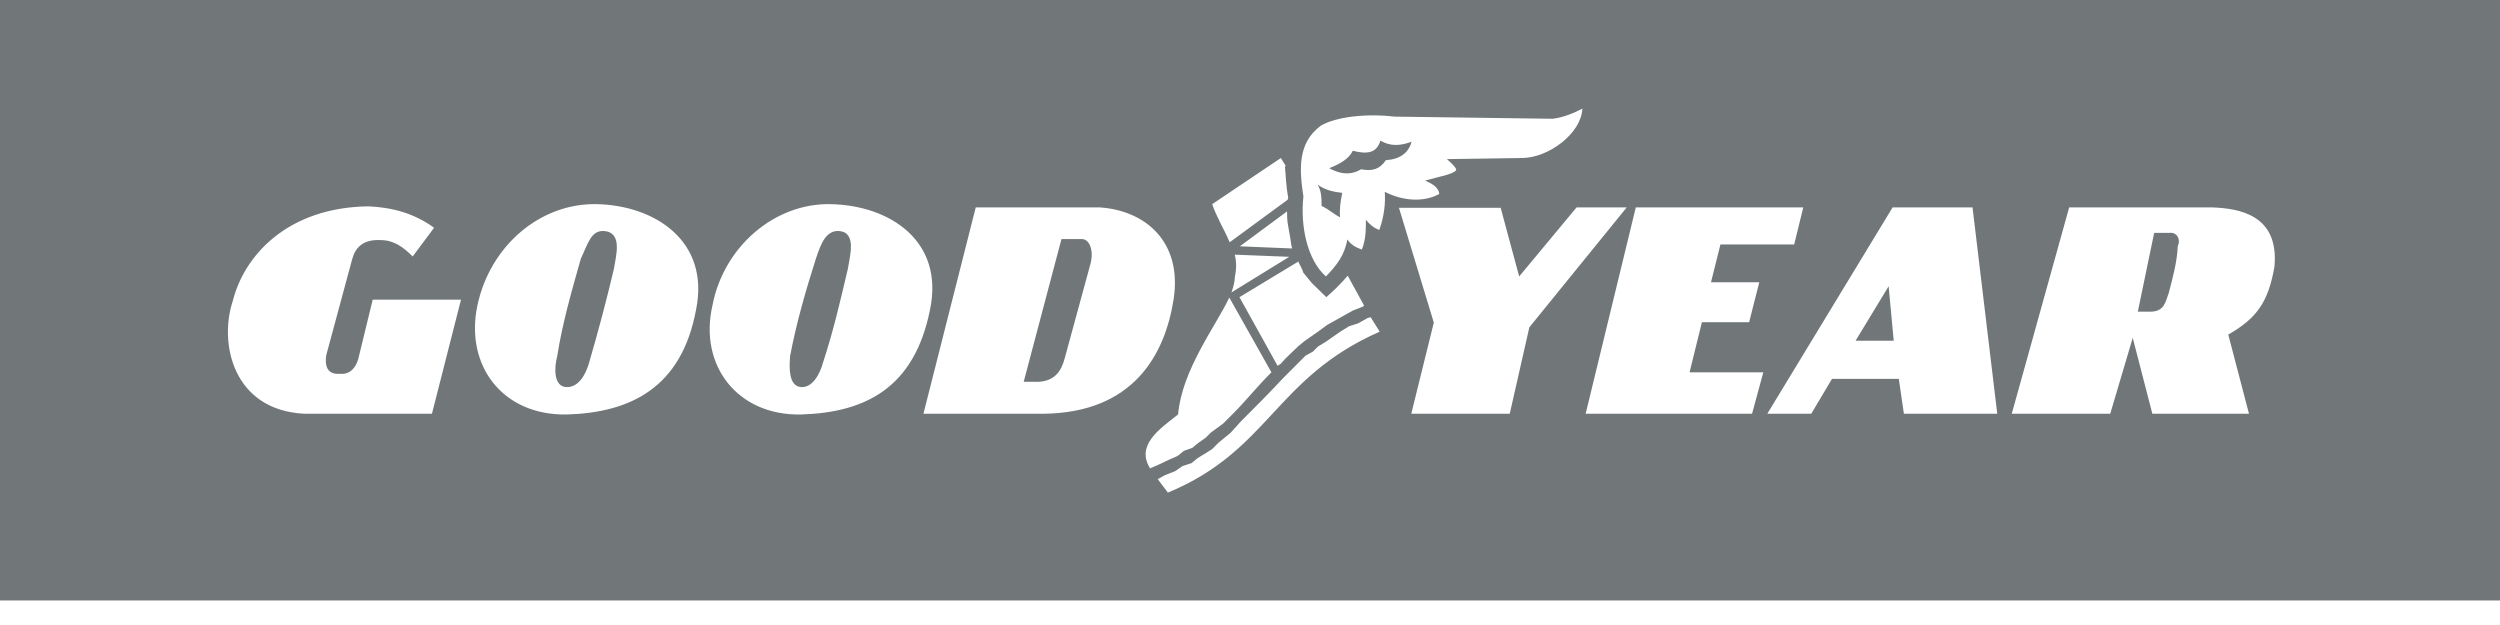 <svg width="88" height="22" viewBox="0 0 88 22" fill="none" xmlns="http://www.w3.org/2000/svg">
<path fill-rule="evenodd" clip-rule="evenodd" d="M21.277 8.133C20.804 8.094 20.702 8.567 20.446 9.104C20.127 10.23 19.794 11.38 19.615 12.531C19.5 12.966 19.5 13.541 19.871 13.618C20.344 13.695 20.625 13.183 20.741 12.749C21.06 11.662 21.354 10.549 21.61 9.462C21.674 9.028 21.93 8.196 21.277 8.133ZM29.551 8.133C29.078 8.094 28.899 8.567 28.72 9.104C28.361 10.23 28.029 11.38 27.812 12.531C27.773 12.966 27.773 13.541 28.144 13.618C28.579 13.695 28.86 13.183 28.975 12.749C29.333 11.662 29.589 10.549 29.845 9.462C29.909 9.028 30.165 8.196 29.551 8.133ZM29.551 8.133C29.078 8.094 28.899 8.567 28.72 9.104C28.361 10.23 28.029 11.38 27.812 12.531C27.773 12.966 27.773 13.541 28.144 13.618C28.579 13.695 28.86 13.183 28.975 12.749C29.333 11.662 29.589 10.549 29.845 9.462C29.909 9.028 30.165 8.196 29.551 8.133ZM21.277 8.133C20.804 8.094 20.702 8.567 20.446 9.104C20.127 10.23 19.794 11.38 19.615 12.531C19.5 12.966 19.5 13.541 19.871 13.618C20.344 13.695 20.625 13.183 20.741 12.749C21.06 11.662 21.354 10.549 21.61 9.462C21.674 9.028 21.93 8.196 21.277 8.133ZM21.277 8.133C20.804 8.094 20.702 8.567 20.446 9.104C20.127 10.23 19.794 11.38 19.615 12.531C19.5 12.966 19.5 13.541 19.871 13.618C20.344 13.695 20.625 13.183 20.741 12.749C21.06 11.662 21.354 10.549 21.61 9.462C21.674 9.028 21.93 8.196 21.277 8.133ZM29.551 8.133C29.078 8.094 28.899 8.567 28.72 9.104C28.361 10.23 28.029 11.38 27.812 12.531C27.773 12.966 27.773 13.541 28.144 13.618C28.579 13.695 28.86 13.183 28.975 12.749C29.333 11.662 29.589 10.549 29.845 9.462C29.909 9.028 30.165 8.196 29.551 8.133ZM38.08 8.414H37.364L36.034 13.439H36.571C37.146 13.401 37.364 13.043 37.479 12.608L38.386 9.283C38.514 8.785 38.335 8.414 38.08 8.414ZM38.08 8.414H37.364L36.034 13.439H36.571C37.146 13.401 37.364 13.043 37.479 12.608L38.386 9.283C38.514 8.785 38.335 8.414 38.08 8.414ZM29.551 8.133C29.078 8.094 28.899 8.567 28.72 9.104C28.361 10.23 28.029 11.38 27.812 12.531C27.773 12.966 27.773 13.541 28.144 13.618C28.579 13.695 28.86 13.183 28.975 12.749C29.333 11.662 29.589 10.549 29.845 9.462C29.909 9.028 30.165 8.196 29.551 8.133ZM21.277 8.133C20.804 8.094 20.702 8.567 20.446 9.104C20.127 10.23 19.794 11.38 19.615 12.531C19.5 12.966 19.5 13.541 19.871 13.618C20.344 13.695 20.625 13.183 20.741 12.749C21.06 11.662 21.354 10.549 21.61 9.462C21.674 9.028 21.93 8.196 21.277 8.133ZM21.277 8.133C20.804 8.094 20.702 8.567 20.446 9.104C20.127 10.23 19.794 11.38 19.615 12.531C19.5 12.966 19.5 13.541 19.871 13.618C20.344 13.695 20.625 13.183 20.741 12.749C21.06 11.662 21.354 10.549 21.61 9.462C21.674 9.028 21.93 8.196 21.277 8.133ZM29.551 8.133C29.078 8.094 28.899 8.567 28.72 9.104C28.361 10.23 28.029 11.38 27.812 12.531C27.773 12.966 27.773 13.541 28.144 13.618C28.579 13.695 28.86 13.183 28.975 12.749C29.333 11.662 29.589 10.549 29.845 9.462C29.909 9.028 30.165 8.196 29.551 8.133ZM38.08 8.414H37.364L36.034 13.439H36.571C37.146 13.401 37.364 13.043 37.479 12.608L38.386 9.283C38.514 8.785 38.335 8.414 38.08 8.414ZM38.08 8.414H37.364L36.034 13.439H36.571C37.146 13.401 37.364 13.043 37.479 12.608L38.386 9.283C38.514 8.785 38.335 8.414 38.08 8.414ZM29.551 8.133C29.078 8.094 28.899 8.567 28.72 9.104C28.361 10.23 28.029 11.38 27.812 12.531C27.773 12.966 27.773 13.541 28.144 13.618C28.579 13.695 28.86 13.183 28.975 12.749C29.333 11.662 29.589 10.549 29.845 9.462C29.909 9.028 30.165 8.196 29.551 8.133ZM21.277 8.133C20.804 8.094 20.702 8.567 20.446 9.104C20.127 10.23 19.794 11.38 19.615 12.531C19.5 12.966 19.5 13.541 19.871 13.618C20.344 13.695 20.625 13.183 20.741 12.749C21.06 11.662 21.354 10.549 21.61 9.462C21.674 9.028 21.93 8.196 21.277 8.133ZM21.277 8.133C20.804 8.094 20.702 8.567 20.446 9.104C20.127 10.23 19.794 11.38 19.615 12.531C19.5 12.966 19.5 13.541 19.871 13.618C20.344 13.695 20.625 13.183 20.741 12.749C21.06 11.662 21.354 10.549 21.61 9.462C21.674 9.028 21.93 8.196 21.277 8.133ZM29.551 8.133C29.078 8.094 28.899 8.567 28.72 9.104C28.361 10.23 28.029 11.38 27.812 12.531C27.773 12.966 27.773 13.541 28.144 13.618C28.579 13.695 28.86 13.183 28.975 12.749C29.333 11.662 29.589 10.549 29.845 9.462C29.909 9.028 30.165 8.196 29.551 8.133ZM38.08 8.414H37.364L36.034 13.439H36.571C37.146 13.401 37.364 13.043 37.479 12.608L38.386 9.283C38.514 8.785 38.335 8.414 38.08 8.414ZM38.08 8.414H37.364L36.034 13.439H36.571C37.146 13.401 37.364 13.043 37.479 12.608L38.386 9.283C38.514 8.785 38.335 8.414 38.08 8.414ZM29.551 8.133C29.078 8.094 28.899 8.567 28.72 9.104C28.361 10.23 28.029 11.38 27.812 12.531C27.773 12.966 27.773 13.541 28.144 13.618C28.579 13.695 28.86 13.183 28.975 12.749C29.333 11.662 29.589 10.549 29.845 9.462C29.909 9.028 30.165 8.196 29.551 8.133ZM21.277 8.133C20.804 8.094 20.702 8.567 20.446 9.104C20.127 10.23 19.794 11.38 19.615 12.531C19.5 12.966 19.5 13.541 19.871 13.618C20.344 13.695 20.625 13.183 20.741 12.749C21.06 11.662 21.354 10.549 21.61 9.462C21.674 9.028 21.93 8.196 21.277 8.133ZM21.277 8.133C20.804 8.094 20.702 8.567 20.446 9.104C20.127 10.23 19.794 11.38 19.615 12.531C19.5 12.966 19.5 13.541 19.871 13.618C20.344 13.695 20.625 13.183 20.741 12.749C21.06 11.662 21.354 10.549 21.61 9.462C21.674 9.028 21.93 8.196 21.277 8.133ZM29.551 8.133C29.078 8.094 28.899 8.567 28.72 9.104C28.361 10.23 28.029 11.38 27.812 12.531C27.773 12.966 27.773 13.541 28.144 13.618C28.579 13.695 28.86 13.183 28.975 12.749C29.333 11.662 29.589 10.549 29.845 9.462C29.909 9.028 30.165 8.196 29.551 8.133ZM38.08 8.414H37.364L36.034 13.439H36.571C37.146 13.401 37.364 13.043 37.479 12.608L38.386 9.283C38.514 8.785 38.335 8.414 38.08 8.414ZM47.248 6.79C46.928 6.752 46.634 6.688 46.378 6.496C46.519 6.713 46.519 7.007 46.519 7.25C46.775 7.365 46.954 7.544 47.171 7.647C47.146 7.365 47.184 7.084 47.248 6.79ZM48.59 4.949C48.45 5.422 48.079 5.422 47.619 5.307C47.478 5.601 47.146 5.78 46.788 5.92C47.184 6.138 47.542 6.176 47.913 5.959C48.309 6.035 48.565 5.959 48.782 5.639C49.294 5.601 49.575 5.383 49.69 4.987C49.319 5.128 48.949 5.166 48.59 4.949ZM48.59 4.949C48.45 5.422 48.079 5.422 47.619 5.307C47.478 5.601 47.146 5.78 46.788 5.92C47.184 6.138 47.542 6.176 47.913 5.959C48.309 6.035 48.565 5.959 48.782 5.639C49.294 5.601 49.575 5.383 49.69 4.987C49.319 5.128 48.949 5.166 48.59 4.949ZM47.248 6.79C46.928 6.752 46.634 6.688 46.378 6.496C46.519 6.713 46.519 7.007 46.519 7.25C46.775 7.365 46.954 7.544 47.171 7.647C47.146 7.365 47.184 7.084 47.248 6.79ZM38.08 8.414H37.364L36.034 13.439H36.571C37.146 13.401 37.364 13.043 37.479 12.608L38.386 9.283C38.514 8.785 38.335 8.414 38.08 8.414ZM29.551 8.133C29.078 8.094 28.899 8.567 28.72 9.104C28.361 10.23 28.029 11.38 27.812 12.531C27.773 12.966 27.773 13.541 28.144 13.618C28.579 13.695 28.86 13.183 28.975 12.749C29.333 11.662 29.589 10.549 29.845 9.462C29.909 9.028 30.165 8.196 29.551 8.133ZM21.277 8.133C20.804 8.094 20.702 8.567 20.446 9.104C20.127 10.23 19.794 11.38 19.615 12.531C19.5 12.966 19.5 13.541 19.871 13.618C20.344 13.695 20.625 13.183 20.741 12.749C21.06 11.662 21.354 10.549 21.61 9.462C21.674 9.028 21.93 8.196 21.277 8.133ZM21.277 8.133C20.804 8.094 20.702 8.567 20.446 9.104C20.127 10.23 19.794 11.38 19.615 12.531C19.5 12.966 19.5 13.541 19.871 13.618C20.344 13.695 20.625 13.183 20.741 12.749C21.06 11.662 21.354 10.549 21.61 9.462C21.674 9.028 21.93 8.196 21.277 8.133ZM29.551 8.133C29.078 8.094 28.899 8.567 28.72 9.104C28.361 10.23 28.029 11.38 27.812 12.531C27.773 12.966 27.773 13.541 28.144 13.618C28.579 13.695 28.86 13.183 28.975 12.749C29.333 11.662 29.589 10.549 29.845 9.462C29.909 9.028 30.165 8.196 29.551 8.133ZM38.08 8.414H37.364L36.034 13.439H36.571C37.146 13.401 37.364 13.043 37.479 12.608L38.386 9.283C38.514 8.785 38.335 8.414 38.08 8.414ZM47.248 6.79C46.928 6.752 46.634 6.688 46.378 6.496C46.519 6.713 46.519 7.007 46.519 7.25C46.775 7.365 46.954 7.544 47.171 7.647C47.146 7.365 47.184 7.084 47.248 6.79ZM48.59 4.949C48.45 5.422 48.079 5.422 47.619 5.307C47.478 5.601 47.146 5.78 46.788 5.92C47.184 6.138 47.542 6.176 47.913 5.959C48.309 6.035 48.565 5.959 48.782 5.639C49.294 5.601 49.575 5.383 49.69 4.987C49.319 5.128 48.949 5.166 48.59 4.949ZM48.59 4.949C48.45 5.422 48.079 5.422 47.619 5.307C47.478 5.601 47.146 5.78 46.788 5.92C47.184 6.138 47.542 6.176 47.913 5.959C48.309 6.035 48.565 5.959 48.782 5.639C49.294 5.601 49.575 5.383 49.69 4.987C49.319 5.128 48.949 5.166 48.59 4.949ZM47.248 6.79C46.928 6.752 46.634 6.688 46.378 6.496C46.519 6.713 46.519 7.007 46.519 7.25C46.775 7.365 46.954 7.544 47.171 7.647C47.146 7.365 47.184 7.084 47.248 6.79ZM38.08 8.414H37.364L36.034 13.439H36.571C37.146 13.401 37.364 13.043 37.479 12.608L38.386 9.283C38.514 8.785 38.335 8.414 38.08 8.414ZM29.551 8.133C29.078 8.094 28.899 8.567 28.72 9.104C28.361 10.23 28.029 11.38 27.812 12.531C27.773 12.966 27.773 13.541 28.144 13.618C28.579 13.695 28.86 13.183 28.975 12.749C29.333 11.662 29.589 10.549 29.845 9.462C29.909 9.028 30.165 8.196 29.551 8.133ZM21.277 8.133C20.804 8.094 20.702 8.567 20.446 9.104C20.127 10.23 19.794 11.38 19.615 12.531C19.5 12.966 19.5 13.541 19.871 13.618C20.344 13.695 20.625 13.183 20.741 12.749C21.06 11.662 21.354 10.549 21.61 9.462C21.674 9.028 21.93 8.196 21.277 8.133ZM21.277 8.133C20.804 8.094 20.702 8.567 20.446 9.104C20.127 10.23 19.794 11.38 19.615 12.531C19.5 12.966 19.5 13.541 19.871 13.618C20.344 13.695 20.625 13.183 20.741 12.749C21.06 11.662 21.354 10.549 21.61 9.462C21.674 9.028 21.93 8.196 21.277 8.133ZM29.551 8.133C29.078 8.094 28.899 8.567 28.72 9.104C28.361 10.23 28.029 11.38 27.812 12.531C27.773 12.966 27.773 13.541 28.144 13.618C28.579 13.695 28.86 13.183 28.975 12.749C29.333 11.662 29.589 10.549 29.845 9.462C29.909 9.028 30.165 8.196 29.551 8.133ZM38.08 8.414H37.364L36.034 13.439H36.571C37.146 13.401 37.364 13.043 37.479 12.608L38.386 9.283C38.514 8.785 38.335 8.414 38.08 8.414ZM47.248 6.79C46.928 6.752 46.634 6.688 46.378 6.496C46.519 6.713 46.519 7.007 46.519 7.25C46.775 7.365 46.954 7.544 47.171 7.647C47.146 7.365 47.184 7.084 47.248 6.79ZM48.59 4.949C48.45 5.422 48.079 5.422 47.619 5.307C47.478 5.601 47.146 5.78 46.788 5.92C47.184 6.138 47.542 6.176 47.913 5.959C48.309 6.035 48.565 5.959 48.782 5.639C49.294 5.601 49.575 5.383 49.69 4.987C49.319 5.128 48.949 5.166 48.59 4.949ZM66.467 10.076L65.316 11.994H66.659L66.467 10.076ZM76.377 8.196H75.827L75.251 10.971H75.686C76.198 10.971 76.223 10.613 76.338 10.319C76.479 9.782 76.632 9.232 76.658 8.657C76.773 8.414 76.62 8.171 76.377 8.196ZM76.377 8.196H75.827L75.251 10.971H75.686C76.198 10.971 76.223 10.613 76.338 10.319C76.479 9.782 76.632 9.232 76.658 8.657C76.773 8.414 76.62 8.171 76.377 8.196ZM66.467 10.076L65.316 11.994H66.659L66.467 10.076ZM48.59 4.949C48.45 5.422 48.079 5.422 47.619 5.307C47.478 5.601 47.146 5.78 46.788 5.92C47.184 6.138 47.542 6.176 47.913 5.959C48.309 6.035 48.565 5.959 48.782 5.639C49.294 5.601 49.575 5.383 49.69 4.987C49.319 5.128 48.949 5.166 48.59 4.949ZM47.248 6.79C46.928 6.752 46.634 6.688 46.378 6.496C46.519 6.713 46.519 7.007 46.519 7.25C46.775 7.365 46.954 7.544 47.171 7.647C47.146 7.365 47.184 7.084 47.248 6.79ZM38.08 8.414H37.364L36.034 13.439H36.571C37.146 13.401 37.364 13.043 37.479 12.608L38.386 9.283C38.514 8.785 38.335 8.414 38.08 8.414ZM29.551 8.133C29.078 8.094 28.899 8.567 28.72 9.104C28.361 10.23 28.029 11.38 27.812 12.531C27.773 12.966 27.773 13.541 28.144 13.618C28.579 13.695 28.86 13.183 28.975 12.749C29.333 11.662 29.589 10.549 29.845 9.462C29.909 9.028 30.165 8.196 29.551 8.133ZM21.277 8.133C20.804 8.094 20.702 8.567 20.446 9.104C20.127 10.23 19.794 11.38 19.615 12.531C19.5 12.966 19.5 13.541 19.871 13.618C20.344 13.695 20.625 13.183 20.741 12.749C21.06 11.662 21.354 10.549 21.61 9.462C21.674 9.028 21.93 8.196 21.277 8.133ZM21.277 8.133C20.804 8.094 20.702 8.567 20.446 9.104C20.127 10.23 19.794 11.38 19.615 12.531C19.5 12.966 19.5 13.541 19.871 13.618C20.344 13.695 20.625 13.183 20.741 12.749C21.06 11.662 21.354 10.549 21.61 9.462C21.674 9.028 21.93 8.196 21.277 8.133ZM29.551 8.133C29.078 8.094 28.899 8.567 28.72 9.104C28.361 10.23 28.029 11.38 27.812 12.531C27.773 12.966 27.773 13.541 28.144 13.618C28.579 13.695 28.86 13.183 28.975 12.749C29.333 11.662 29.589 10.549 29.845 9.462C29.909 9.028 30.165 8.196 29.551 8.133ZM38.08 8.414H37.364L36.034 13.439H36.571C37.146 13.401 37.364 13.043 37.479 12.608L38.386 9.283C38.514 8.785 38.335 8.414 38.08 8.414ZM47.248 6.79C46.928 6.752 46.634 6.688 46.378 6.496C46.519 6.713 46.519 7.007 46.519 7.25C46.775 7.365 46.954 7.544 47.171 7.647C47.146 7.365 47.184 7.084 47.248 6.79ZM48.59 4.949C48.45 5.422 48.079 5.422 47.619 5.307C47.478 5.601 47.146 5.78 46.788 5.92C47.184 6.138 47.542 6.176 47.913 5.959C48.309 6.035 48.565 5.959 48.782 5.639C49.294 5.601 49.575 5.383 49.69 4.987C49.319 5.128 48.949 5.166 48.59 4.949ZM66.467 10.076L65.316 11.994H66.659L66.467 10.076ZM76.377 8.196H75.827L75.251 10.971H75.686C76.198 10.971 76.223 10.613 76.338 10.319C76.479 9.782 76.632 9.232 76.658 8.657C76.773 8.414 76.62 8.171 76.377 8.196ZM76.377 8.196H75.827L75.251 10.971H75.686C76.198 10.971 76.223 10.613 76.338 10.319C76.479 9.782 76.632 9.232 76.658 8.657C76.773 8.414 76.62 8.171 76.377 8.196ZM66.467 10.076L65.316 11.994H66.659L66.467 10.076ZM48.59 4.949C48.45 5.422 48.079 5.422 47.619 5.307C47.478 5.601 47.146 5.78 46.788 5.92C47.184 6.138 47.542 6.176 47.913 5.959C48.309 6.035 48.565 5.959 48.782 5.639C49.294 5.601 49.575 5.383 49.69 4.987C49.319 5.128 48.949 5.166 48.59 4.949ZM47.248 6.79C46.928 6.752 46.634 6.688 46.378 6.496C46.519 6.713 46.519 7.007 46.519 7.25C46.775 7.365 46.954 7.544 47.171 7.647C47.146 7.365 47.184 7.084 47.248 6.79ZM38.08 8.414H37.364L36.034 13.439H36.571C37.146 13.401 37.364 13.043 37.479 12.608L38.386 9.283C38.514 8.785 38.335 8.414 38.08 8.414ZM29.551 8.133C29.078 8.094 28.899 8.567 28.72 9.104C28.361 10.23 28.029 11.38 27.812 12.531C27.773 12.966 27.773 13.541 28.144 13.618C28.579 13.695 28.86 13.183 28.975 12.749C29.333 11.662 29.589 10.549 29.845 9.462C29.909 9.028 30.165 8.196 29.551 8.133ZM21.277 8.133C20.804 8.094 20.702 8.567 20.446 9.104C20.127 10.23 19.794 11.38 19.615 12.531C19.5 12.966 19.5 13.541 19.871 13.618C20.344 13.695 20.625 13.183 20.741 12.749C21.06 11.662 21.354 10.549 21.61 9.462C21.674 9.028 21.93 8.196 21.277 8.133ZM21.277 8.133C20.804 8.094 20.702 8.567 20.446 9.104C20.127 10.23 19.794 11.38 19.615 12.531C19.5 12.966 19.5 13.541 19.871 13.618C20.344 13.695 20.625 13.183 20.741 12.749C21.06 11.662 21.354 10.549 21.61 9.462C21.674 9.028 21.93 8.196 21.277 8.133ZM29.551 8.133C29.078 8.094 28.899 8.567 28.72 9.104C28.361 10.23 28.029 11.38 27.812 12.531C27.773 12.966 27.773 13.541 28.144 13.618C28.579 13.695 28.86 13.183 28.975 12.749C29.333 11.662 29.589 10.549 29.845 9.462C29.909 9.028 30.165 8.196 29.551 8.133ZM38.08 8.414H37.364L36.034 13.439H36.571C37.146 13.401 37.364 13.043 37.479 12.608L38.386 9.283C38.514 8.785 38.335 8.414 38.08 8.414ZM47.248 6.79C46.928 6.752 46.634 6.688 46.378 6.496C46.519 6.713 46.519 7.007 46.519 7.25C46.775 7.365 46.954 7.544 47.171 7.647C47.146 7.365 47.184 7.084 47.248 6.79ZM48.59 4.949C48.45 5.422 48.079 5.422 47.619 5.307C47.478 5.601 47.146 5.78 46.788 5.92C47.184 6.138 47.542 6.176 47.913 5.959C48.309 6.035 48.565 5.959 48.782 5.639C49.294 5.601 49.575 5.383 49.69 4.987C49.319 5.128 48.949 5.166 48.59 4.949ZM66.467 10.076L65.316 11.994H66.659L66.467 10.076ZM76.377 8.196H75.827L75.251 10.971H75.686C76.198 10.971 76.223 10.613 76.338 10.319C76.479 9.782 76.632 9.232 76.658 8.657C76.773 8.414 76.62 8.171 76.377 8.196ZM76.377 8.196H75.827L75.251 10.971H75.686C76.198 10.971 76.223 10.613 76.338 10.319C76.479 9.782 76.632 9.232 76.658 8.657C76.773 8.414 76.62 8.171 76.377 8.196ZM66.467 10.076L65.316 11.994H66.659L66.467 10.076ZM48.59 4.949C48.45 5.422 48.079 5.422 47.619 5.307C47.478 5.601 47.146 5.78 46.788 5.92C47.184 6.138 47.542 6.176 47.913 5.959C48.309 6.035 48.565 5.959 48.782 5.639C49.294 5.601 49.575 5.383 49.69 4.987C49.319 5.128 48.949 5.166 48.59 4.949ZM47.248 6.79C46.928 6.752 46.634 6.688 46.378 6.496C46.519 6.713 46.519 7.007 46.519 7.25C46.775 7.365 46.954 7.544 47.171 7.647C47.146 7.365 47.184 7.084 47.248 6.79ZM38.08 8.414H37.364L36.034 13.439H36.571C37.146 13.401 37.364 13.043 37.479 12.608L38.386 9.283C38.514 8.785 38.335 8.414 38.08 8.414ZM29.551 8.133C29.078 8.094 28.899 8.567 28.72 9.104C28.361 10.23 28.029 11.38 27.812 12.531C27.773 12.966 27.773 13.541 28.144 13.618C28.579 13.695 28.86 13.183 28.975 12.749C29.333 11.662 29.589 10.549 29.845 9.462C29.909 9.028 30.165 8.196 29.551 8.133ZM21.277 8.133C20.804 8.094 20.702 8.567 20.446 9.104C20.127 10.23 19.794 11.38 19.615 12.531C19.5 12.966 19.5 13.541 19.871 13.618C20.344 13.695 20.625 13.183 20.741 12.749C21.06 11.662 21.354 10.549 21.61 9.462C21.674 9.028 21.93 8.196 21.277 8.133ZM21.277 8.133C20.804 8.094 20.702 8.567 20.446 9.104C20.127 10.23 19.794 11.38 19.615 12.531C19.5 12.966 19.5 13.541 19.871 13.618C20.344 13.695 20.625 13.183 20.741 12.749C21.06 11.662 21.354 10.549 21.61 9.462C21.674 9.028 21.93 8.196 21.277 8.133ZM29.551 8.133C29.078 8.094 28.899 8.567 28.72 9.104C28.361 10.23 28.029 11.38 27.812 12.531C27.773 12.966 27.773 13.541 28.144 13.618C28.579 13.695 28.86 13.183 28.975 12.749C29.333 11.662 29.589 10.549 29.845 9.462C29.909 9.028 30.165 8.196 29.551 8.133ZM38.08 8.414H37.364L36.034 13.439H36.571C37.146 13.401 37.364 13.043 37.479 12.608L38.386 9.283C38.514 8.785 38.335 8.414 38.08 8.414ZM47.248 6.79C46.928 6.752 46.634 6.688 46.378 6.496C46.519 6.713 46.519 7.007 46.519 7.25C46.775 7.365 46.954 7.544 47.171 7.647C47.146 7.365 47.184 7.084 47.248 6.79ZM48.59 4.949C48.45 5.422 48.079 5.422 47.619 5.307C47.478 5.601 47.146 5.78 46.788 5.92C47.184 6.138 47.542 6.176 47.913 5.959C48.309 6.035 48.565 5.959 48.782 5.639C49.294 5.601 49.575 5.383 49.69 4.987C49.319 5.128 48.949 5.166 48.59 4.949ZM66.467 10.076L65.316 11.994H66.659L66.467 10.076ZM76.377 8.196H75.827L75.251 10.971H75.686C76.198 10.971 76.223 10.613 76.338 10.319C76.479 9.782 76.632 9.232 76.658 8.657C76.773 8.414 76.62 8.171 76.377 8.196ZM76.377 8.196H75.827L75.251 10.971H75.686C76.198 10.971 76.223 10.613 76.338 10.319C76.479 9.782 76.632 9.232 76.658 8.657C76.773 8.414 76.62 8.171 76.377 8.196ZM66.467 10.076L65.316 11.994H66.659L66.467 10.076ZM48.59 4.949C48.45 5.422 48.079 5.422 47.619 5.307C47.478 5.601 47.146 5.78 46.788 5.92C47.184 6.138 47.542 6.176 47.913 5.959C48.309 6.035 48.565 5.959 48.782 5.639C49.294 5.601 49.575 5.383 49.69 4.987C49.319 5.128 48.949 5.166 48.59 4.949ZM47.248 6.79C46.928 6.752 46.634 6.688 46.378 6.496C46.519 6.713 46.519 7.007 46.519 7.25C46.775 7.365 46.954 7.544 47.171 7.647C47.146 7.365 47.184 7.084 47.248 6.79ZM38.08 8.414H37.364L36.034 13.439H36.571C37.146 13.401 37.364 13.043 37.479 12.608L38.386 9.283C38.514 8.785 38.335 8.414 38.08 8.414ZM29.551 8.133C29.078 8.094 28.899 8.567 28.72 9.104C28.361 10.23 28.029 11.38 27.812 12.531C27.773 12.966 27.773 13.541 28.144 13.618C28.579 13.695 28.86 13.183 28.975 12.749C29.333 11.662 29.589 10.549 29.845 9.462C29.909 9.028 30.165 8.196 29.551 8.133ZM21.277 8.133C20.804 8.094 20.702 8.567 20.446 9.104C20.127 10.23 19.794 11.38 19.615 12.531C19.5 12.966 19.5 13.541 19.871 13.618C20.344 13.695 20.625 13.183 20.741 12.749C21.06 11.662 21.354 10.549 21.61 9.462C21.674 9.028 21.93 8.196 21.277 8.133ZM21.277 8.133C20.804 8.094 20.702 8.567 20.446 9.104C20.127 10.23 19.794 11.38 19.615 12.531C19.5 12.966 19.5 13.541 19.871 13.618C20.344 13.695 20.625 13.183 20.741 12.749C21.06 11.662 21.354 10.549 21.61 9.462C21.674 9.028 21.93 8.196 21.277 8.133ZM29.551 8.133C29.078 8.094 28.899 8.567 28.72 9.104C28.361 10.23 28.029 11.38 27.812 12.531C27.773 12.966 27.773 13.541 28.144 13.618C28.579 13.695 28.86 13.183 28.975 12.749C29.333 11.662 29.589 10.549 29.845 9.462C29.909 9.028 30.165 8.196 29.551 8.133ZM38.08 8.414H37.364L36.034 13.439H36.571C37.146 13.401 37.364 13.043 37.479 12.608L38.386 9.283C38.514 8.785 38.335 8.414 38.08 8.414ZM47.248 6.79C46.928 6.752 46.634 6.688 46.378 6.496C46.519 6.713 46.519 7.007 46.519 7.25C46.775 7.365 46.954 7.544 47.171 7.647C47.146 7.365 47.184 7.084 47.248 6.79ZM48.59 4.949C48.45 5.422 48.079 5.422 47.619 5.307C47.478 5.601 47.146 5.78 46.788 5.92C47.184 6.138 47.542 6.176 47.913 5.959C48.309 6.035 48.565 5.959 48.782 5.639C49.294 5.601 49.575 5.383 49.69 4.987C49.319 5.128 48.949 5.166 48.59 4.949ZM66.467 10.076L65.316 11.994H66.659L66.467 10.076ZM76.377 8.196H75.827L75.251 10.971H75.686C76.198 10.971 76.223 10.613 76.338 10.319C76.479 9.782 76.632 9.232 76.658 8.657C76.773 8.414 76.62 8.171 76.377 8.196ZM76.377 8.196H75.827L75.251 10.971H75.686C76.198 10.971 76.223 10.613 76.338 10.319C76.479 9.782 76.632 9.232 76.658 8.657C76.773 8.414 76.62 8.171 76.377 8.196ZM66.467 10.076L65.316 11.994H66.659L66.467 10.076ZM48.59 4.949C48.45 5.422 48.079 5.422 47.619 5.307C47.478 5.601 47.146 5.78 46.788 5.92C47.184 6.138 47.542 6.176 47.913 5.959C48.309 6.035 48.565 5.959 48.782 5.639C49.294 5.601 49.575 5.383 49.69 4.987C49.319 5.128 48.949 5.166 48.59 4.949ZM47.248 6.79C46.928 6.752 46.634 6.688 46.378 6.496C46.519 6.713 46.519 7.007 46.519 7.25C46.775 7.365 46.954 7.544 47.171 7.647C47.146 7.365 47.184 7.084 47.248 6.79ZM38.08 8.414H37.364L36.034 13.439H36.571C37.146 13.401 37.364 13.043 37.479 12.608L38.386 9.283C38.514 8.785 38.335 8.414 38.08 8.414ZM29.551 8.133C29.078 8.094 28.899 8.567 28.72 9.104C28.361 10.23 28.029 11.38 27.812 12.531C27.773 12.966 27.773 13.541 28.144 13.618C28.579 13.695 28.86 13.183 28.975 12.749C29.333 11.662 29.589 10.549 29.845 9.462C29.909 9.028 30.165 8.196 29.551 8.133ZM21.277 8.133C20.804 8.094 20.702 8.567 20.446 9.104C20.127 10.23 19.794 11.38 19.615 12.531C19.5 12.966 19.5 13.541 19.871 13.618C20.344 13.695 20.625 13.183 20.741 12.749C21.06 11.662 21.354 10.549 21.61 9.462C21.674 9.028 21.93 8.196 21.277 8.133ZM21.277 8.133C20.804 8.094 20.702 8.567 20.446 9.104C20.127 10.23 19.794 11.38 19.615 12.531C19.5 12.966 19.5 13.541 19.871 13.618C20.344 13.695 20.625 13.183 20.741 12.749C21.06 11.662 21.354 10.549 21.61 9.462C21.674 9.028 21.93 8.196 21.277 8.133ZM29.551 8.133C29.078 8.094 28.899 8.567 28.72 9.104C28.361 10.23 28.029 11.38 27.812 12.531C27.773 12.966 27.773 13.541 28.144 13.618C28.579 13.695 28.86 13.183 28.975 12.749C29.333 11.662 29.589 10.549 29.845 9.462C29.909 9.028 30.165 8.196 29.551 8.133ZM38.08 8.414H37.364L36.034 13.439H36.571C37.146 13.401 37.364 13.043 37.479 12.608L38.386 9.283C38.514 8.785 38.335 8.414 38.08 8.414ZM47.248 6.79C46.928 6.752 46.634 6.688 46.378 6.496C46.519 6.713 46.519 7.007 46.519 7.25C46.775 7.365 46.954 7.544 47.171 7.647C47.146 7.365 47.184 7.084 47.248 6.79ZM48.59 4.949C48.45 5.422 48.079 5.422 47.619 5.307C47.478 5.601 47.146 5.78 46.788 5.92C47.184 6.138 47.542 6.176 47.913 5.959C48.309 6.035 48.565 5.959 48.782 5.639C49.294 5.601 49.575 5.383 49.69 4.987C49.319 5.128 48.949 5.166 48.59 4.949ZM66.467 10.076L65.316 11.994H66.659L66.467 10.076ZM76.377 8.196H75.827L75.251 10.971H75.686C76.198 10.971 76.223 10.613 76.338 10.319C76.479 9.782 76.632 9.232 76.658 8.657C76.773 8.414 76.62 8.171 76.377 8.196ZM76.377 8.196H75.827L75.251 10.971H75.686C76.198 10.971 76.223 10.613 76.338 10.319C76.479 9.782 76.632 9.232 76.658 8.657C76.773 8.414 76.62 8.171 76.377 8.196ZM66.467 10.076L65.316 11.994H66.659L66.467 10.076ZM48.59 4.949C48.45 5.422 48.079 5.422 47.619 5.307C47.478 5.601 47.146 5.78 46.788 5.92C47.184 6.138 47.542 6.176 47.913 5.959C48.309 6.035 48.565 5.959 48.782 5.639C49.294 5.601 49.575 5.383 49.69 4.987C49.319 5.128 48.949 5.166 48.59 4.949ZM47.248 6.79C46.928 6.752 46.634 6.688 46.378 6.496C46.519 6.713 46.519 7.007 46.519 7.25C46.775 7.365 46.954 7.544 47.171 7.647C47.146 7.365 47.184 7.084 47.248 6.79ZM38.08 8.414H37.364L36.034 13.439H36.571C37.146 13.401 37.364 13.043 37.479 12.608L38.386 9.283C38.514 8.785 38.335 8.414 38.08 8.414ZM29.551 8.133C29.078 8.094 28.899 8.567 28.72 9.104C28.361 10.23 28.029 11.38 27.812 12.531C27.773 12.966 27.773 13.541 28.144 13.618C28.579 13.695 28.86 13.183 28.975 12.749C29.333 11.662 29.589 10.549 29.845 9.462C29.909 9.028 30.165 8.196 29.551 8.133ZM21.277 8.133C20.804 8.094 20.702 8.567 20.446 9.104C20.127 10.23 19.794 11.38 19.615 12.531C19.5 12.966 19.5 13.541 19.871 13.618C20.344 13.695 20.625 13.183 20.741 12.749C21.06 11.662 21.354 10.549 21.61 9.462C21.674 9.028 21.93 8.196 21.277 8.133ZM21.277 8.133C20.804 8.094 20.702 8.567 20.446 9.104C20.127 10.23 19.794 11.38 19.615 12.531C19.5 12.966 19.5 13.541 19.871 13.618C20.344 13.695 20.625 13.183 20.741 12.749C21.06 11.662 21.354 10.549 21.61 9.462C21.674 9.028 21.93 8.196 21.277 8.133ZM29.551 8.133C29.078 8.094 28.899 8.567 28.72 9.104C28.361 10.23 28.029 11.38 27.812 12.531C27.773 12.966 27.773 13.541 28.144 13.618C28.579 13.695 28.86 13.183 28.975 12.749C29.333 11.662 29.589 10.549 29.845 9.462C29.909 9.028 30.165 8.196 29.551 8.133ZM38.08 8.414H37.364L36.034 13.439H36.571C37.146 13.401 37.364 13.043 37.479 12.608L38.386 9.283C38.514 8.785 38.335 8.414 38.08 8.414ZM47.248 6.79C46.928 6.752 46.634 6.688 46.378 6.496C46.519 6.713 46.519 7.007 46.519 7.25C46.775 7.365 46.954 7.544 47.171 7.647C47.146 7.365 47.184 7.084 47.248 6.79ZM48.59 4.949C48.45 5.422 48.079 5.422 47.619 5.307C47.478 5.601 47.146 5.78 46.788 5.92C47.184 6.138 47.542 6.176 47.913 5.959C48.309 6.035 48.565 5.959 48.782 5.639C49.294 5.601 49.575 5.383 49.69 4.987C49.319 5.128 48.949 5.166 48.59 4.949ZM66.467 10.076L65.316 11.994H66.659L66.467 10.076ZM76.377 8.196H75.827L75.251 10.971H75.686C76.198 10.971 76.223 10.613 76.338 10.319C76.479 9.782 76.632 9.232 76.658 8.657C76.773 8.414 76.62 8.171 76.377 8.196ZM76.377 8.196H75.827L75.251 10.971H75.686C76.198 10.971 76.223 10.613 76.338 10.319C76.479 9.782 76.632 9.232 76.658 8.657C76.773 8.414 76.62 8.171 76.377 8.196ZM66.467 10.076L65.316 11.994H66.659L66.467 10.076ZM48.59 4.949C48.45 5.422 48.079 5.422 47.619 5.307C47.478 5.601 47.146 5.78 46.788 5.92C47.184 6.138 47.542 6.176 47.913 5.959C48.309 6.035 48.565 5.959 48.782 5.639C49.294 5.601 49.575 5.383 49.69 4.987C49.319 5.128 48.949 5.166 48.59 4.949ZM47.248 6.79C46.928 6.752 46.634 6.688 46.378 6.496C46.519 6.713 46.519 7.007 46.519 7.25C46.775 7.365 46.954 7.544 47.171 7.647C47.146 7.365 47.184 7.084 47.248 6.79ZM38.08 8.414H37.364L36.034 13.439H36.571C37.146 13.401 37.364 13.043 37.479 12.608L38.386 9.283C38.514 8.785 38.335 8.414 38.08 8.414ZM29.551 8.133C29.078 8.094 28.899 8.567 28.72 9.104C28.361 10.23 28.029 11.38 27.812 12.531C27.773 12.966 27.773 13.541 28.144 13.618C28.579 13.695 28.86 13.183 28.975 12.749C29.333 11.662 29.589 10.549 29.845 9.462C29.909 9.028 30.165 8.196 29.551 8.133ZM21.277 8.133C20.804 8.094 20.702 8.567 20.446 9.104C20.127 10.23 19.794 11.38 19.615 12.531C19.5 12.966 19.5 13.541 19.871 13.618C20.344 13.695 20.625 13.183 20.741 12.749C21.06 11.662 21.354 10.549 21.61 9.462C21.674 9.028 21.93 8.196 21.277 8.133ZM21.277 8.133C20.804 8.094 20.702 8.567 20.446 9.104C20.127 10.23 19.794 11.38 19.615 12.531C19.5 12.966 19.5 13.541 19.871 13.618C20.344 13.695 20.625 13.183 20.741 12.749C21.06 11.662 21.354 10.549 21.61 9.462C21.674 9.028 21.93 8.196 21.277 8.133ZM29.551 8.133C29.078 8.094 28.899 8.567 28.72 9.104C28.361 10.23 28.029 11.38 27.812 12.531C27.773 12.966 27.773 13.541 28.144 13.618C28.579 13.695 28.86 13.183 28.975 12.749C29.333 11.662 29.589 10.549 29.845 9.462C29.909 9.028 30.165 8.196 29.551 8.133ZM38.08 8.414H37.364L36.034 13.439H36.571C37.146 13.401 37.364 13.043 37.479 12.608L38.386 9.283C38.514 8.785 38.335 8.414 38.08 8.414ZM47.248 6.79C46.928 6.752 46.634 6.688 46.378 6.496C46.519 6.713 46.519 7.007 46.519 7.25C46.775 7.365 46.954 7.544 47.171 7.647C47.146 7.365 47.184 7.084 47.248 6.79ZM48.59 4.949C48.45 5.422 48.079 5.422 47.619 5.307C47.478 5.601 47.146 5.78 46.788 5.92C47.184 6.138 47.542 6.176 47.913 5.959C48.309 6.035 48.565 5.959 48.782 5.639C49.294 5.601 49.575 5.383 49.69 4.987C49.319 5.128 48.949 5.166 48.59 4.949ZM66.467 10.076L65.316 11.994H66.659L66.467 10.076ZM76.377 8.196H75.827L75.251 10.971H75.686C76.198 10.971 76.223 10.613 76.338 10.319C76.479 9.782 76.632 9.232 76.658 8.657C76.773 8.414 76.62 8.171 76.377 8.196ZM76.377 8.196H75.827L75.251 10.971H75.686C76.198 10.971 76.223 10.613 76.338 10.319C76.479 9.782 76.632 9.232 76.658 8.657C76.773 8.414 76.62 8.171 76.377 8.196ZM66.467 10.076L65.316 11.994H66.659L66.467 10.076ZM48.59 4.949C48.45 5.422 48.079 5.422 47.619 5.307C47.478 5.601 47.146 5.78 46.788 5.92C47.184 6.138 47.542 6.176 47.913 5.959C48.309 6.035 48.565 5.959 48.782 5.639C49.294 5.601 49.575 5.383 49.69 4.987C49.319 5.128 48.949 5.166 48.59 4.949ZM46.391 6.509C46.532 6.726 46.532 7.02 46.532 7.263C46.788 7.378 46.967 7.557 47.184 7.659C47.146 7.365 47.184 7.084 47.261 6.79C46.928 6.752 46.634 6.688 46.391 6.509ZM38.08 8.414H37.364L36.034 13.439H36.571C37.146 13.401 37.364 13.043 37.479 12.608L38.386 9.283C38.514 8.785 38.335 8.414 38.08 8.414ZM29.551 8.133C29.078 8.094 28.899 8.567 28.72 9.104C28.361 10.23 28.029 11.38 27.812 12.531C27.773 12.966 27.773 13.541 28.144 13.618C28.579 13.695 28.86 13.183 28.975 12.749C29.333 11.662 29.589 10.549 29.845 9.462C29.909 9.028 30.165 8.196 29.551 8.133ZM21.277 8.133C20.804 8.094 20.702 8.567 20.446 9.104C20.127 10.23 19.794 11.38 19.615 12.531C19.5 12.966 19.5 13.541 19.871 13.618C20.344 13.695 20.625 13.183 20.741 12.749C21.06 11.662 21.354 10.549 21.61 9.462C21.674 9.028 21.93 8.196 21.277 8.133ZM0 21.137H88V0H0V21.137ZM43.463 8.964L45.381 9.04L43.348 10.293C43.425 10.076 43.463 9.897 43.463 9.782C43.527 9.462 43.527 9.207 43.463 8.964ZM45.701 9.207C45.739 9.309 45.841 9.462 45.88 9.603L46.174 9.961L46.685 10.46C46.941 10.242 47.222 9.961 47.44 9.705L48.015 10.754L47.977 10.792L47.619 10.933L47.299 11.112L46.979 11.291L46.724 11.432L46.429 11.649L46.174 11.828L45.918 12.007L45.701 12.186C45.483 12.403 45.266 12.582 45.087 12.8L44.972 12.877L43.629 10.46L45.701 9.207ZM45.483 8.746L43.642 8.67L45.304 7.442C45.304 7.583 45.304 7.762 45.343 7.954L45.419 8.388C45.445 8.529 45.445 8.631 45.483 8.746ZM45.087 5.562L45.266 5.856H45.228C45.266 6.214 45.266 6.547 45.343 6.943C45.343 6.982 45.343 7.02 45.304 7.046L43.284 8.529C43.105 8.094 42.811 7.621 42.67 7.186L45.087 5.562ZM15.204 14.564H10.728C8.196 14.449 7.698 12.071 8.196 10.588C8.593 9.002 10.114 7.301 12.966 7.263C13.835 7.301 14.59 7.519 15.28 8.017L14.526 9.028C14.206 8.708 13.874 8.452 13.401 8.452C12.749 8.414 12.493 8.746 12.391 9.143L11.483 12.506C11.444 12.761 11.444 13.196 11.956 13.158C12.352 13.196 12.531 12.902 12.608 12.646L13.119 10.549H16.227L15.204 14.564ZM24.5 10.907C23.988 13.656 22.185 14.526 19.948 14.59C17.672 14.628 16.367 12.851 16.802 10.767C17.237 8.67 19.002 7.148 20.996 7.186C23.055 7.225 24.998 8.491 24.5 10.907ZM28.183 14.59C25.945 14.628 24.602 12.851 25.075 10.767C25.472 8.67 27.275 7.148 29.231 7.186C31.328 7.225 33.246 8.491 32.735 10.907C32.185 13.656 30.459 14.526 28.183 14.59ZM36.737 14.564H32.505L34.346 7.301H38.719C40.343 7.416 41.609 8.529 41.315 10.511C41.008 12.506 39.883 14.526 36.737 14.564ZM40.496 16.508C39.959 15.677 40.816 15.101 41.468 14.59C41.609 13.004 42.798 11.483 43.271 10.473L44.754 13.107L44.678 13.183C44.243 13.618 43.847 14.117 43.412 14.552L43.054 14.91L42.619 15.229L42.44 15.408L42.184 15.587L41.967 15.766L41.673 15.869L41.455 16.048L41.136 16.188L40.842 16.329L40.522 16.47H40.496V16.508ZM41.11 17.339L40.752 16.866L41.008 16.725L41.366 16.585L41.622 16.406L41.941 16.303L42.159 16.124L42.453 15.945L42.67 15.805L42.888 15.587L43.105 15.408L43.322 15.229L43.68 14.833C44.192 14.321 44.691 13.823 45.164 13.311L45.56 12.915L45.956 12.518L46.212 12.378L46.391 12.199L46.685 12.02L46.941 11.841L47.197 11.662L47.491 11.483L47.81 11.38L48.13 11.201L48.245 11.163L48.565 11.675C44.87 13.299 44.691 15.856 41.11 17.339ZM48.552 8.094C48.335 8.017 48.194 7.877 48.079 7.736C48.079 8.094 48.079 8.427 47.938 8.785C47.721 8.708 47.542 8.606 47.427 8.427C47.325 9.002 47.031 9.36 46.672 9.731C46.02 9.155 45.765 7.966 45.88 6.918C45.739 5.984 45.662 5.038 46.493 4.424C47.031 4.105 48.117 3.99 49.089 4.105L54.652 4.181C55.01 4.143 55.444 3.964 55.7 3.823C55.662 4.693 54.511 5.562 53.565 5.562L50.931 5.601C51.186 5.818 51.289 5.959 51.25 5.997C51.135 6.138 50.675 6.214 50.163 6.355C50.381 6.457 50.636 6.573 50.662 6.828C50.125 7.122 49.396 7.084 48.744 6.752C48.77 7.148 48.731 7.583 48.552 8.094ZM53.143 14.564H49.677L50.47 11.355L49.243 7.314H52.823L53.475 9.731L55.495 7.301H57.26L53.833 11.521L53.143 14.564ZM61.672 14.564H55.815L57.58 7.301H63.475L63.155 8.606H60.559L60.227 9.935H61.927L61.569 11.342H59.907L59.472 13.107H62.068L61.672 14.564ZM67.017 14.564L66.838 13.337H64.485L63.756 14.564H62.209L66.62 7.301H69.433L70.303 14.564H67.017ZM80.059 9.398C79.842 10.626 79.445 11.201 78.435 11.777L79.164 14.564H75.763L75.072 11.892L74.28 14.564H70.814L72.835 7.301H77.885C78.793 7.34 80.238 7.544 80.059 9.398ZM76.377 8.196H75.827L75.251 10.971H75.686C76.198 10.971 76.223 10.613 76.338 10.319C76.479 9.782 76.632 9.232 76.658 8.657C76.773 8.414 76.62 8.171 76.377 8.196ZM65.316 11.994H66.659L66.48 10.076L65.316 11.994ZM48.59 4.949C48.45 5.422 48.079 5.422 47.619 5.307C47.478 5.601 47.146 5.78 46.788 5.92C47.184 6.138 47.542 6.176 47.913 5.959C48.309 6.035 48.565 5.959 48.782 5.639C49.294 5.601 49.575 5.383 49.69 4.987C49.319 5.128 48.949 5.166 48.59 4.949ZM46.391 6.509C46.532 6.726 46.532 7.02 46.532 7.263C46.788 7.378 46.967 7.557 47.184 7.659C47.146 7.365 47.184 7.084 47.261 6.79C46.928 6.752 46.634 6.688 46.391 6.509ZM38.08 8.414H37.364L36.034 13.439H36.571C37.146 13.401 37.364 13.043 37.479 12.608L38.386 9.283C38.514 8.785 38.335 8.414 38.08 8.414ZM29.551 8.133C29.078 8.094 28.899 8.567 28.72 9.104C28.361 10.23 28.029 11.38 27.812 12.531C27.773 12.966 27.773 13.541 28.144 13.618C28.579 13.695 28.86 13.183 28.975 12.749C29.333 11.662 29.589 10.549 29.845 9.462C29.909 9.028 30.165 8.196 29.551 8.133ZM21.277 8.133C20.804 8.094 20.702 8.567 20.446 9.104C20.127 10.23 19.794 11.38 19.615 12.531C19.5 12.966 19.5 13.541 19.871 13.618C20.344 13.695 20.625 13.183 20.741 12.749C21.06 11.662 21.354 10.549 21.61 9.462C21.674 9.028 21.93 8.196 21.277 8.133ZM21.277 8.133C20.804 8.094 20.702 8.567 20.446 9.104C20.127 10.23 19.794 11.38 19.615 12.531C19.5 12.966 19.5 13.541 19.871 13.618C20.344 13.695 20.625 13.183 20.741 12.749C21.06 11.662 21.354 10.549 21.61 9.462C21.674 9.028 21.93 8.196 21.277 8.133ZM29.551 8.133C29.078 8.094 28.899 8.567 28.72 9.104C28.361 10.23 28.029 11.38 27.812 12.531C27.773 12.966 27.773 13.541 28.144 13.618C28.579 13.695 28.86 13.183 28.975 12.749C29.333 11.662 29.589 10.549 29.845 9.462C29.909 9.028 30.165 8.196 29.551 8.133ZM38.08 8.414H37.364L36.034 13.439H36.571C37.146 13.401 37.364 13.043 37.479 12.608L38.386 9.283C38.514 8.785 38.335 8.414 38.08 8.414ZM47.248 6.79C46.928 6.752 46.634 6.688 46.378 6.496C46.519 6.713 46.519 7.007 46.519 7.25C46.775 7.365 46.954 7.544 47.171 7.647C47.146 7.365 47.184 7.084 47.248 6.79ZM48.59 4.949C48.45 5.422 48.079 5.422 47.619 5.307C47.478 5.601 47.146 5.78 46.788 5.92C47.184 6.138 47.542 6.176 47.913 5.959C48.309 6.035 48.565 5.959 48.782 5.639C49.294 5.601 49.575 5.383 49.69 4.987C49.319 5.128 48.949 5.166 48.59 4.949ZM66.467 10.076L65.316 11.994H66.659L66.467 10.076ZM76.377 8.196H75.827L75.251 10.971H75.686C76.198 10.971 76.223 10.613 76.338 10.319C76.479 9.782 76.632 9.232 76.658 8.657C76.773 8.414 76.62 8.171 76.377 8.196ZM76.377 8.196H75.827L75.251 10.971H75.686C76.198 10.971 76.223 10.613 76.338 10.319C76.479 9.782 76.632 9.232 76.658 8.657C76.773 8.414 76.62 8.171 76.377 8.196ZM66.467 10.076L65.316 11.994H66.659L66.467 10.076ZM48.59 4.949C48.45 5.422 48.079 5.422 47.619 5.307C47.478 5.601 47.146 5.78 46.788 5.92C47.184 6.138 47.542 6.176 47.913 5.959C48.309 6.035 48.565 5.959 48.782 5.639C49.294 5.601 49.575 5.383 49.69 4.987C49.319 5.128 48.949 5.166 48.59 4.949ZM47.248 6.79C46.928 6.752 46.634 6.688 46.378 6.496C46.519 6.713 46.519 7.007 46.519 7.25C46.775 7.365 46.954 7.544 47.171 7.647C47.146 7.365 47.184 7.084 47.248 6.79ZM38.08 8.414H37.364L36.034 13.439H36.571C37.146 13.401 37.364 13.043 37.479 12.608L38.386 9.283C38.514 8.785 38.335 8.414 38.08 8.414ZM29.551 8.133C29.078 8.094 28.899 8.567 28.72 9.104C28.361 10.23 28.029 11.38 27.812 12.531C27.773 12.966 27.773 13.541 28.144 13.618C28.579 13.695 28.86 13.183 28.975 12.749C29.333 11.662 29.589 10.549 29.845 9.462C29.909 9.028 30.165 8.196 29.551 8.133ZM21.277 8.133C20.804 8.094 20.702 8.567 20.446 9.104C20.127 10.23 19.794 11.38 19.615 12.531C19.5 12.966 19.5 13.541 19.871 13.618C20.344 13.695 20.625 13.183 20.741 12.749C21.06 11.662 21.354 10.549 21.61 9.462C21.674 9.028 21.93 8.196 21.277 8.133ZM21.277 8.133C20.804 8.094 20.702 8.567 20.446 9.104C20.127 10.23 19.794 11.38 19.615 12.531C19.5 12.966 19.5 13.541 19.871 13.618C20.344 13.695 20.625 13.183 20.741 12.749C21.06 11.662 21.354 10.549 21.61 9.462C21.674 9.028 21.93 8.196 21.277 8.133ZM29.551 8.133C29.078 8.094 28.899 8.567 28.72 9.104C28.361 10.23 28.029 11.38 27.812 12.531C27.773 12.966 27.773 13.541 28.144 13.618C28.579 13.695 28.86 13.183 28.975 12.749C29.333 11.662 29.589 10.549 29.845 9.462C29.909 9.028 30.165 8.196 29.551 8.133ZM38.08 8.414H37.364L36.034 13.439H36.571C37.146 13.401 37.364 13.043 37.479 12.608L38.386 9.283C38.514 8.785 38.335 8.414 38.08 8.414ZM47.248 6.79C46.928 6.752 46.634 6.688 46.378 6.496C46.519 6.713 46.519 7.007 46.519 7.25C46.775 7.365 46.954 7.544 47.171 7.647C47.146 7.365 47.184 7.084 47.248 6.79ZM48.59 4.949C48.45 5.422 48.079 5.422 47.619 5.307C47.478 5.601 47.146 5.78 46.788 5.92C47.184 6.138 47.542 6.176 47.913 5.959C48.309 6.035 48.565 5.959 48.782 5.639C49.294 5.601 49.575 5.383 49.69 4.987C49.319 5.128 48.949 5.166 48.59 4.949ZM66.467 10.076L65.316 11.994H66.659L66.467 10.076ZM76.377 8.196H75.827L75.251 10.971H75.686C76.198 10.971 76.223 10.613 76.338 10.319C76.479 9.782 76.632 9.232 76.658 8.657C76.773 8.414 76.62 8.171 76.377 8.196ZM76.377 8.196H75.827L75.251 10.971H75.686C76.198 10.971 76.223 10.613 76.338 10.319C76.479 9.782 76.632 9.232 76.658 8.657C76.773 8.414 76.62 8.171 76.377 8.196ZM66.467 10.076L65.316 11.994H66.659L66.467 10.076ZM48.59 4.949C48.45 5.422 48.079 5.422 47.619 5.307C47.478 5.601 47.146 5.78 46.788 5.92C47.184 6.138 47.542 6.176 47.913 5.959C48.309 6.035 48.565 5.959 48.782 5.639C49.294 5.601 49.575 5.383 49.69 4.987C49.319 5.128 48.949 5.166 48.59 4.949ZM47.248 6.79C46.928 6.752 46.634 6.688 46.378 6.496C46.519 6.713 46.519 7.007 46.519 7.25C46.775 7.365 46.954 7.544 47.171 7.647C47.146 7.365 47.184 7.084 47.248 6.79ZM38.08 8.414H37.364L36.034 13.439H36.571C37.146 13.401 37.364 13.043 37.479 12.608L38.386 9.283C38.514 8.785 38.335 8.414 38.08 8.414ZM29.551 8.133C29.078 8.094 28.899 8.567 28.72 9.104C28.361 10.23 28.029 11.38 27.812 12.531C27.773 12.966 27.773 13.541 28.144 13.618C28.579 13.695 28.86 13.183 28.975 12.749C29.333 11.662 29.589 10.549 29.845 9.462C29.909 9.028 30.165 8.196 29.551 8.133ZM21.277 8.133C20.804 8.094 20.702 8.567 20.446 9.104C20.127 10.23 19.794 11.38 19.615 12.531C19.5 12.966 19.5 13.541 19.871 13.618C20.344 13.695 20.625 13.183 20.741 12.749C21.06 11.662 21.354 10.549 21.61 9.462C21.674 9.028 21.93 8.196 21.277 8.133ZM21.277 8.133C20.804 8.094 20.702 8.567 20.446 9.104C20.127 10.23 19.794 11.38 19.615 12.531C19.5 12.966 19.5 13.541 19.871 13.618C20.344 13.695 20.625 13.183 20.741 12.749C21.06 11.662 21.354 10.549 21.61 9.462C21.674 9.028 21.93 8.196 21.277 8.133ZM29.551 8.133C29.078 8.094 28.899 8.567 28.72 9.104C28.361 10.23 28.029 11.38 27.812 12.531C27.773 12.966 27.773 13.541 28.144 13.618C28.579 13.695 28.86 13.183 28.975 12.749C29.333 11.662 29.589 10.549 29.845 9.462C29.909 9.028 30.165 8.196 29.551 8.133ZM38.08 8.414H37.364L36.034 13.439H36.571C37.146 13.401 37.364 13.043 37.479 12.608L38.386 9.283C38.514 8.785 38.335 8.414 38.08 8.414ZM47.248 6.79C46.928 6.752 46.634 6.688 46.378 6.496C46.519 6.713 46.519 7.007 46.519 7.25C46.775 7.365 46.954 7.544 47.171 7.647C47.146 7.365 47.184 7.084 47.248 6.79ZM48.59 4.949C48.45 5.422 48.079 5.422 47.619 5.307C47.478 5.601 47.146 5.78 46.788 5.92C47.184 6.138 47.542 6.176 47.913 5.959C48.309 6.035 48.565 5.959 48.782 5.639C49.294 5.601 49.575 5.383 49.69 4.987C49.319 5.128 48.949 5.166 48.59 4.949ZM66.467 10.076L65.316 11.994H66.659L66.467 10.076ZM76.377 8.196H75.827L75.251 10.971H75.686C76.198 10.971 76.223 10.613 76.338 10.319C76.479 9.782 76.632 9.232 76.658 8.657C76.773 8.414 76.62 8.171 76.377 8.196ZM76.377 8.196H75.827L75.251 10.971H75.686C76.198 10.971 76.223 10.613 76.338 10.319C76.479 9.782 76.632 9.232 76.658 8.657C76.773 8.414 76.62 8.171 76.377 8.196ZM66.467 10.076L65.316 11.994H66.659L66.467 10.076ZM48.59 4.949C48.45 5.422 48.079 5.422 47.619 5.307C47.478 5.601 47.146 5.78 46.788 5.92C47.184 6.138 47.542 6.176 47.913 5.959C48.309 6.035 48.565 5.959 48.782 5.639C49.294 5.601 49.575 5.383 49.69 4.987C49.319 5.128 48.949 5.166 48.59 4.949ZM47.248 6.79C46.928 6.752 46.634 6.688 46.378 6.496C46.519 6.713 46.519 7.007 46.519 7.25C46.775 7.365 46.954 7.544 47.171 7.647C47.146 7.365 47.184 7.084 47.248 6.79ZM38.08 8.414H37.364L36.034 13.439H36.571C37.146 13.401 37.364 13.043 37.479 12.608L38.386 9.283C38.514 8.785 38.335 8.414 38.08 8.414ZM29.551 8.133C29.078 8.094 28.899 8.567 28.72 9.104C28.361 10.23 28.029 11.38 27.812 12.531C27.773 12.966 27.773 13.541 28.144 13.618C28.579 13.695 28.86 13.183 28.975 12.749C29.333 11.662 29.589 10.549 29.845 9.462C29.909 9.028 30.165 8.196 29.551 8.133ZM21.277 8.133C20.804 8.094 20.702 8.567 20.446 9.104C20.127 10.23 19.794 11.38 19.615 12.531C19.5 12.966 19.5 13.541 19.871 13.618C20.344 13.695 20.625 13.183 20.741 12.749C21.06 11.662 21.354 10.549 21.61 9.462C21.674 9.028 21.93 8.196 21.277 8.133ZM21.277 8.133C20.804 8.094 20.702 8.567 20.446 9.104C20.127 10.23 19.794 11.38 19.615 12.531C19.5 12.966 19.5 13.541 19.871 13.618C20.344 13.695 20.625 13.183 20.741 12.749C21.06 11.662 21.354 10.549 21.61 9.462C21.674 9.028 21.93 8.196 21.277 8.133ZM29.551 8.133C29.078 8.094 28.899 8.567 28.72 9.104C28.361 10.23 28.029 11.38 27.812 12.531C27.773 12.966 27.773 13.541 28.144 13.618C28.579 13.695 28.86 13.183 28.975 12.749C29.333 11.662 29.589 10.549 29.845 9.462C29.909 9.028 30.165 8.196 29.551 8.133ZM38.08 8.414H37.364L36.034 13.439H36.571C37.146 13.401 37.364 13.043 37.479 12.608L38.386 9.283C38.514 8.785 38.335 8.414 38.08 8.414ZM47.248 6.79C46.928 6.752 46.634 6.688 46.378 6.496C46.519 6.713 46.519 7.007 46.519 7.25C46.775 7.365 46.954 7.544 47.171 7.647C47.146 7.365 47.184 7.084 47.248 6.79ZM48.59 4.949C48.45 5.422 48.079 5.422 47.619 5.307C47.478 5.601 47.146 5.78 46.788 5.92C47.184 6.138 47.542 6.176 47.913 5.959C48.309 6.035 48.565 5.959 48.782 5.639C49.294 5.601 49.575 5.383 49.69 4.987C49.319 5.128 48.949 5.166 48.59 4.949ZM66.467 10.076L65.316 11.994H66.659L66.467 10.076ZM76.377 8.196H75.827L75.251 10.971H75.686C76.198 10.971 76.223 10.613 76.338 10.319C76.479 9.782 76.632 9.232 76.658 8.657C76.773 8.414 76.62 8.171 76.377 8.196ZM76.377 8.196H75.827L75.251 10.971H75.686C76.198 10.971 76.223 10.613 76.338 10.319C76.479 9.782 76.632 9.232 76.658 8.657C76.773 8.414 76.62 8.171 76.377 8.196ZM66.467 10.076L65.316 11.994H66.659L66.467 10.076ZM48.59 4.949C48.45 5.422 48.079 5.422 47.619 5.307C47.478 5.601 47.146 5.78 46.788 5.92C47.184 6.138 47.542 6.176 47.913 5.959C48.309 6.035 48.565 5.959 48.782 5.639C49.294 5.601 49.575 5.383 49.69 4.987C49.319 5.128 48.949 5.166 48.59 4.949ZM47.248 6.79C46.928 6.752 46.634 6.688 46.378 6.496C46.519 6.713 46.519 7.007 46.519 7.25C46.775 7.365 46.954 7.544 47.171 7.647C47.146 7.365 47.184 7.084 47.248 6.79ZM38.08 8.414H37.364L36.034 13.439H36.571C37.146 13.401 37.364 13.043 37.479 12.608L38.386 9.283C38.514 8.785 38.335 8.414 38.08 8.414ZM29.551 8.133C29.078 8.094 28.899 8.567 28.72 9.104C28.361 10.23 28.029 11.38 27.812 12.531C27.773 12.966 27.773 13.541 28.144 13.618C28.579 13.695 28.86 13.183 28.975 12.749C29.333 11.662 29.589 10.549 29.845 9.462C29.909 9.028 30.165 8.196 29.551 8.133ZM21.277 8.133C20.804 8.094 20.702 8.567 20.446 9.104C20.127 10.23 19.794 11.38 19.615 12.531C19.5 12.966 19.5 13.541 19.871 13.618C20.344 13.695 20.625 13.183 20.741 12.749C21.06 11.662 21.354 10.549 21.61 9.462C21.674 9.028 21.93 8.196 21.277 8.133ZM21.277 8.133C20.804 8.094 20.702 8.567 20.446 9.104C20.127 10.23 19.794 11.38 19.615 12.531C19.5 12.966 19.5 13.541 19.871 13.618C20.344 13.695 20.625 13.183 20.741 12.749C21.06 11.662 21.354 10.549 21.61 9.462C21.674 9.028 21.93 8.196 21.277 8.133ZM29.551 8.133C29.078 8.094 28.899 8.567 28.72 9.104C28.361 10.23 28.029 11.38 27.812 12.531C27.773 12.966 27.773 13.541 28.144 13.618C28.579 13.695 28.86 13.183 28.975 12.749C29.333 11.662 29.589 10.549 29.845 9.462C29.909 9.028 30.165 8.196 29.551 8.133ZM38.08 8.414H37.364L36.034 13.439H36.571C37.146 13.401 37.364 13.043 37.479 12.608L38.386 9.283C38.514 8.785 38.335 8.414 38.08 8.414ZM47.248 6.79C46.928 6.752 46.634 6.688 46.378 6.496C46.519 6.713 46.519 7.007 46.519 7.25C46.775 7.365 46.954 7.544 47.171 7.647C47.146 7.365 47.184 7.084 47.248 6.79ZM48.59 4.949C48.45 5.422 48.079 5.422 47.619 5.307C47.478 5.601 47.146 5.78 46.788 5.92C47.184 6.138 47.542 6.176 47.913 5.959C48.309 6.035 48.565 5.959 48.782 5.639C49.294 5.601 49.575 5.383 49.69 4.987C49.319 5.128 48.949 5.166 48.59 4.949ZM66.467 10.076L65.316 11.994H66.659L66.467 10.076ZM76.377 8.196H75.827L75.251 10.971H75.686C76.198 10.971 76.223 10.613 76.338 10.319C76.479 9.782 76.632 9.232 76.658 8.657C76.773 8.414 76.62 8.171 76.377 8.196ZM76.377 8.196H75.827L75.251 10.971H75.686C76.198 10.971 76.223 10.613 76.338 10.319C76.479 9.782 76.632 9.232 76.658 8.657C76.773 8.414 76.62 8.171 76.377 8.196ZM66.467 10.076L65.316 11.994H66.659L66.467 10.076ZM48.59 4.949C48.45 5.422 48.079 5.422 47.619 5.307C47.478 5.601 47.146 5.78 46.788 5.92C47.184 6.138 47.542 6.176 47.913 5.959C48.309 6.035 48.565 5.959 48.782 5.639C49.294 5.601 49.575 5.383 49.69 4.987C49.319 5.128 48.949 5.166 48.59 4.949ZM47.248 6.79C46.928 6.752 46.634 6.688 46.378 6.496C46.519 6.713 46.519 7.007 46.519 7.25C46.775 7.365 46.954 7.544 47.171 7.647C47.146 7.365 47.184 7.084 47.248 6.79ZM38.08 8.414H37.364L36.034 13.439H36.571C37.146 13.401 37.364 13.043 37.479 12.608L38.386 9.283C38.514 8.785 38.335 8.414 38.08 8.414ZM29.551 8.133C29.078 8.094 28.899 8.567 28.72 9.104C28.361 10.23 28.029 11.38 27.812 12.531C27.773 12.966 27.773 13.541 28.144 13.618C28.579 13.695 28.86 13.183 28.975 12.749C29.333 11.662 29.589 10.549 29.845 9.462C29.909 9.028 30.165 8.196 29.551 8.133ZM21.277 8.133C20.804 8.094 20.702 8.567 20.446 9.104C20.127 10.23 19.794 11.38 19.615 12.531C19.5 12.966 19.5 13.541 19.871 13.618C20.344 13.695 20.625 13.183 20.741 12.749C21.06 11.662 21.354 10.549 21.61 9.462C21.674 9.028 21.93 8.196 21.277 8.133ZM21.277 8.133C20.804 8.094 20.702 8.567 20.446 9.104C20.127 10.23 19.794 11.38 19.615 12.531C19.5 12.966 19.5 13.541 19.871 13.618C20.344 13.695 20.625 13.183 20.741 12.749C21.06 11.662 21.354 10.549 21.61 9.462C21.674 9.028 21.93 8.196 21.277 8.133ZM29.551 8.133C29.078 8.094 28.899 8.567 28.72 9.104C28.361 10.23 28.029 11.38 27.812 12.531C27.773 12.966 27.773 13.541 28.144 13.618C28.579 13.695 28.86 13.183 28.975 12.749C29.333 11.662 29.589 10.549 29.845 9.462C29.909 9.028 30.165 8.196 29.551 8.133ZM38.08 8.414H37.364L36.034 13.439H36.571C37.146 13.401 37.364 13.043 37.479 12.608L38.386 9.283C38.514 8.785 38.335 8.414 38.08 8.414ZM47.248 6.79C46.928 6.752 46.634 6.688 46.378 6.496C46.519 6.713 46.519 7.007 46.519 7.25C46.775 7.365 46.954 7.544 47.171 7.647C47.146 7.365 47.184 7.084 47.248 6.79ZM48.59 4.949C48.45 5.422 48.079 5.422 47.619 5.307C47.478 5.601 47.146 5.78 46.788 5.92C47.184 6.138 47.542 6.176 47.913 5.959C48.309 6.035 48.565 5.959 48.782 5.639C49.294 5.601 49.575 5.383 49.69 4.987C49.319 5.128 48.949 5.166 48.59 4.949ZM66.467 10.076L65.316 11.994H66.659L66.467 10.076ZM76.377 8.196H75.827L75.251 10.971H75.686C76.198 10.971 76.223 10.613 76.338 10.319C76.479 9.782 76.632 9.232 76.658 8.657C76.773 8.414 76.62 8.171 76.377 8.196ZM76.377 8.196H75.827L75.251 10.971H75.686C76.198 10.971 76.223 10.613 76.338 10.319C76.479 9.782 76.632 9.232 76.658 8.657C76.773 8.414 76.62 8.171 76.377 8.196ZM66.467 10.076L65.316 11.994H66.659L66.467 10.076ZM48.59 4.949C48.45 5.422 48.079 5.422 47.619 5.307C47.478 5.601 47.146 5.78 46.788 5.92C47.184 6.138 47.542 6.176 47.913 5.959C48.309 6.035 48.565 5.959 48.782 5.639C49.294 5.601 49.575 5.383 49.69 4.987C49.319 5.128 48.949 5.166 48.59 4.949ZM47.248 6.79C46.928 6.752 46.634 6.688 46.378 6.496C46.519 6.713 46.519 7.007 46.519 7.25C46.775 7.365 46.954 7.544 47.171 7.647C47.146 7.365 47.184 7.084 47.248 6.79ZM38.08 8.414H37.364L36.034 13.439H36.571C37.146 13.401 37.364 13.043 37.479 12.608L38.386 9.283C38.514 8.785 38.335 8.414 38.08 8.414ZM29.551 8.133C29.078 8.094 28.899 8.567 28.72 9.104C28.361 10.23 28.029 11.38 27.812 12.531C27.773 12.966 27.773 13.541 28.144 13.618C28.579 13.695 28.86 13.183 28.975 12.749C29.333 11.662 29.589 10.549 29.845 9.462C29.909 9.028 30.165 8.196 29.551 8.133ZM21.277 8.133C20.804 8.094 20.702 8.567 20.446 9.104C20.127 10.23 19.794 11.38 19.615 12.531C19.5 12.966 19.5 13.541 19.871 13.618C20.344 13.695 20.625 13.183 20.741 12.749C21.06 11.662 21.354 10.549 21.61 9.462C21.674 9.028 21.93 8.196 21.277 8.133ZM21.277 8.133C20.804 8.094 20.702 8.567 20.446 9.104C20.127 10.23 19.794 11.38 19.615 12.531C19.5 12.966 19.5 13.541 19.871 13.618C20.344 13.695 20.625 13.183 20.741 12.749C21.06 11.662 21.354 10.549 21.61 9.462C21.674 9.028 21.93 8.196 21.277 8.133ZM29.551 8.133C29.078 8.094 28.899 8.567 28.72 9.104C28.361 10.23 28.029 11.38 27.812 12.531C27.773 12.966 27.773 13.541 28.144 13.618C28.579 13.695 28.86 13.183 28.975 12.749C29.333 11.662 29.589 10.549 29.845 9.462C29.909 9.028 30.165 8.196 29.551 8.133ZM38.08 8.414H37.364L36.034 13.439H36.571C37.146 13.401 37.364 13.043 37.479 12.608L38.386 9.283C38.514 8.785 38.335 8.414 38.08 8.414ZM47.248 6.79C46.928 6.752 46.634 6.688 46.378 6.496C46.519 6.713 46.519 7.007 46.519 7.25C46.775 7.365 46.954 7.544 47.171 7.647C47.146 7.365 47.184 7.084 47.248 6.79ZM48.59 4.949C48.45 5.422 48.079 5.422 47.619 5.307C47.478 5.601 47.146 5.78 46.788 5.92C47.184 6.138 47.542 6.176 47.913 5.959C48.309 6.035 48.565 5.959 48.782 5.639C49.294 5.601 49.575 5.383 49.69 4.987C49.319 5.128 48.949 5.166 48.59 4.949ZM66.467 10.076L65.316 11.994H66.659L66.467 10.076ZM76.377 8.196H75.827L75.251 10.971H75.686C76.198 10.971 76.223 10.613 76.338 10.319C76.479 9.782 76.632 9.232 76.658 8.657C76.773 8.414 76.62 8.171 76.377 8.196ZM76.377 8.196H75.827L75.251 10.971H75.686C76.198 10.971 76.223 10.613 76.338 10.319C76.479 9.782 76.632 9.232 76.658 8.657C76.773 8.414 76.62 8.171 76.377 8.196ZM66.467 10.076L65.316 11.994H66.659L66.467 10.076ZM48.59 4.949C48.45 5.422 48.079 5.422 47.619 5.307C47.478 5.601 47.146 5.78 46.788 5.92C47.184 6.138 47.542 6.176 47.913 5.959C48.309 6.035 48.565 5.959 48.782 5.639C49.294 5.601 49.575 5.383 49.69 4.987C49.319 5.128 48.949 5.166 48.59 4.949ZM47.248 6.79C46.928 6.752 46.634 6.688 46.378 6.496C46.519 6.713 46.519 7.007 46.519 7.25C46.775 7.365 46.954 7.544 47.171 7.647C47.146 7.365 47.184 7.084 47.248 6.79ZM38.08 8.414H37.364L36.034 13.439H36.571C37.146 13.401 37.364 13.043 37.479 12.608L38.386 9.283C38.514 8.785 38.335 8.414 38.08 8.414ZM29.551 8.133C29.078 8.094 28.899 8.567 28.72 9.104C28.361 10.23 28.029 11.38 27.812 12.531C27.773 12.966 27.773 13.541 28.144 13.618C28.579 13.695 28.86 13.183 28.975 12.749C29.333 11.662 29.589 10.549 29.845 9.462C29.909 9.028 30.165 8.196 29.551 8.133ZM21.277 8.133C20.804 8.094 20.702 8.567 20.446 9.104C20.127 10.23 19.794 11.38 19.615 12.531C19.5 12.966 19.5 13.541 19.871 13.618C20.344 13.695 20.625 13.183 20.741 12.749C21.06 11.662 21.354 10.549 21.61 9.462C21.674 9.028 21.93 8.196 21.277 8.133ZM21.277 8.133C20.804 8.094 20.702 8.567 20.446 9.104C20.127 10.23 19.794 11.38 19.615 12.531C19.5 12.966 19.5 13.541 19.871 13.618C20.344 13.695 20.625 13.183 20.741 12.749C21.06 11.662 21.354 10.549 21.61 9.462C21.674 9.028 21.93 8.196 21.277 8.133ZM29.551 8.133C29.078 8.094 28.899 8.567 28.72 9.104C28.361 10.23 28.029 11.38 27.812 12.531C27.773 12.966 27.773 13.541 28.144 13.618C28.579 13.695 28.86 13.183 28.975 12.749C29.333 11.662 29.589 10.549 29.845 9.462C29.909 9.028 30.165 8.196 29.551 8.133ZM38.08 8.414H37.364L36.034 13.439H36.571C37.146 13.401 37.364 13.043 37.479 12.608L38.386 9.283C38.514 8.785 38.335 8.414 38.08 8.414ZM47.248 6.79C46.928 6.752 46.634 6.688 46.378 6.496C46.519 6.713 46.519 7.007 46.519 7.25C46.775 7.365 46.954 7.544 47.171 7.647C47.146 7.365 47.184 7.084 47.248 6.79ZM48.59 4.949C48.45 5.422 48.079 5.422 47.619 5.307C47.478 5.601 47.146 5.78 46.788 5.92C47.184 6.138 47.542 6.176 47.913 5.959C48.309 6.035 48.565 5.959 48.782 5.639C49.294 5.601 49.575 5.383 49.69 4.987C49.319 5.128 48.949 5.166 48.59 4.949ZM66.467 10.076L65.316 11.994H66.659L66.467 10.076ZM66.467 10.076L65.316 11.994H66.659L66.467 10.076ZM48.59 4.949C48.45 5.422 48.079 5.422 47.619 5.307C47.478 5.601 47.146 5.78 46.788 5.92C47.184 6.138 47.542 6.176 47.913 5.959C48.309 6.035 48.565 5.959 48.782 5.639C49.294 5.601 49.575 5.383 49.69 4.987C49.319 5.128 48.949 5.166 48.59 4.949ZM47.248 6.79C46.928 6.752 46.634 6.688 46.378 6.496C46.519 6.713 46.519 7.007 46.519 7.25C46.775 7.365 46.954 7.544 47.171 7.647C47.146 7.365 47.184 7.084 47.248 6.79ZM38.08 8.414H37.364L36.034 13.439H36.571C37.146 13.401 37.364 13.043 37.479 12.608L38.386 9.283C38.514 8.785 38.335 8.414 38.08 8.414ZM29.551 8.133C29.078 8.094 28.899 8.567 28.72 9.104C28.361 10.23 28.029 11.38 27.812 12.531C27.773 12.966 27.773 13.541 28.144 13.618C28.579 13.695 28.86 13.183 28.975 12.749C29.333 11.662 29.589 10.549 29.845 9.462C29.909 9.028 30.165 8.196 29.551 8.133ZM21.277 8.133C20.804 8.094 20.702 8.567 20.446 9.104C20.127 10.23 19.794 11.38 19.615 12.531C19.5 12.966 19.5 13.541 19.871 13.618C20.344 13.695 20.625 13.183 20.741 12.749C21.06 11.662 21.354 10.549 21.61 9.462C21.674 9.028 21.93 8.196 21.277 8.133ZM21.277 8.133C20.804 8.094 20.702 8.567 20.446 9.104C20.127 10.23 19.794 11.38 19.615 12.531C19.5 12.966 19.5 13.541 19.871 13.618C20.344 13.695 20.625 13.183 20.741 12.749C21.06 11.662 21.354 10.549 21.61 9.462C21.674 9.028 21.93 8.196 21.277 8.133ZM29.551 8.133C29.078 8.094 28.899 8.567 28.72 9.104C28.361 10.23 28.029 11.38 27.812 12.531C27.773 12.966 27.773 13.541 28.144 13.618C28.579 13.695 28.86 13.183 28.975 12.749C29.333 11.662 29.589 10.549 29.845 9.462C29.909 9.028 30.165 8.196 29.551 8.133ZM38.08 8.414H37.364L36.034 13.439H36.571C37.146 13.401 37.364 13.043 37.479 12.608L38.386 9.283C38.514 8.785 38.335 8.414 38.08 8.414ZM47.248 6.79C46.928 6.752 46.634 6.688 46.378 6.496C46.519 6.713 46.519 7.007 46.519 7.25C46.775 7.365 46.954 7.544 47.171 7.647C47.146 7.365 47.184 7.084 47.248 6.79ZM48.59 4.949C48.45 5.422 48.079 5.422 47.619 5.307C47.478 5.601 47.146 5.78 46.788 5.92C47.184 6.138 47.542 6.176 47.913 5.959C48.309 6.035 48.565 5.959 48.782 5.639C49.294 5.601 49.575 5.383 49.69 4.987C49.319 5.128 48.949 5.166 48.59 4.949ZM48.59 4.949C48.45 5.422 48.079 5.422 47.619 5.307C47.478 5.601 47.146 5.78 46.788 5.92C47.184 6.138 47.542 6.176 47.913 5.959C48.309 6.035 48.565 5.959 48.782 5.639C49.294 5.601 49.575 5.383 49.69 4.987C49.319 5.128 48.949 5.166 48.59 4.949ZM47.248 6.79C46.928 6.752 46.634 6.688 46.378 6.496C46.519 6.713 46.519 7.007 46.519 7.25C46.775 7.365 46.954 7.544 47.171 7.647C47.146 7.365 47.184 7.084 47.248 6.79ZM38.08 8.414H37.364L36.034 13.439H36.571C37.146 13.401 37.364 13.043 37.479 12.608L38.386 9.283C38.514 8.785 38.335 8.414 38.08 8.414ZM29.551 8.133C29.078 8.094 28.899 8.567 28.72 9.104C28.361 10.23 28.029 11.38 27.812 12.531C27.773 12.966 27.773 13.541 28.144 13.618C28.579 13.695 28.86 13.183 28.975 12.749C29.333 11.662 29.589 10.549 29.845 9.462C29.909 9.028 30.165 8.196 29.551 8.133ZM21.277 8.133C20.804 8.094 20.702 8.567 20.446 9.104C20.127 10.23 19.794 11.38 19.615 12.531C19.5 12.966 19.5 13.541 19.871 13.618C20.344 13.695 20.625 13.183 20.741 12.749C21.06 11.662 21.354 10.549 21.61 9.462C21.674 9.028 21.93 8.196 21.277 8.133ZM21.277 8.133C20.804 8.094 20.702 8.567 20.446 9.104C20.127 10.23 19.794 11.38 19.615 12.531C19.5 12.966 19.5 13.541 19.871 13.618C20.344 13.695 20.625 13.183 20.741 12.749C21.06 11.662 21.354 10.549 21.61 9.462C21.674 9.028 21.93 8.196 21.277 8.133ZM29.551 8.133C29.078 8.094 28.899 8.567 28.72 9.104C28.361 10.23 28.029 11.38 27.812 12.531C27.773 12.966 27.773 13.541 28.144 13.618C28.579 13.695 28.86 13.183 28.975 12.749C29.333 11.662 29.589 10.549 29.845 9.462C29.909 9.028 30.165 8.196 29.551 8.133ZM38.08 8.414H37.364L36.034 13.439H36.571C37.146 13.401 37.364 13.043 37.479 12.608L38.386 9.283C38.514 8.785 38.335 8.414 38.08 8.414ZM38.08 8.414H37.364L36.034 13.439H36.571C37.146 13.401 37.364 13.043 37.479 12.608L38.386 9.283C38.514 8.785 38.335 8.414 38.08 8.414ZM29.551 8.133C29.078 8.094 28.899 8.567 28.72 9.104C28.361 10.23 28.029 11.38 27.812 12.531C27.773 12.966 27.773 13.541 28.144 13.618C28.579 13.695 28.86 13.183 28.975 12.749C29.333 11.662 29.589 10.549 29.845 9.462C29.909 9.028 30.165 8.196 29.551 8.133ZM21.277 8.133C20.804 8.094 20.702 8.567 20.446 9.104C20.127 10.23 19.794 11.38 19.615 12.531C19.5 12.966 19.5 13.541 19.871 13.618C20.344 13.695 20.625 13.183 20.741 12.749C21.06 11.662 21.354 10.549 21.61 9.462C21.674 9.028 21.93 8.196 21.277 8.133ZM21.277 8.133C20.804 8.094 20.702 8.567 20.446 9.104C20.127 10.23 19.794 11.38 19.615 12.531C19.5 12.966 19.5 13.541 19.871 13.618C20.344 13.695 20.625 13.183 20.741 12.749C21.06 11.662 21.354 10.549 21.61 9.462C21.674 9.028 21.93 8.196 21.277 8.133ZM29.551 8.133C29.078 8.094 28.899 8.567 28.72 9.104C28.361 10.23 28.029 11.38 27.812 12.531C27.773 12.966 27.773 13.541 28.144 13.618C28.579 13.695 28.86 13.183 28.975 12.749C29.333 11.662 29.589 10.549 29.845 9.462C29.909 9.028 30.165 8.196 29.551 8.133ZM38.08 8.414H37.364L36.034 13.439H36.571C37.146 13.401 37.364 13.043 37.479 12.608L38.386 9.283C38.514 8.785 38.335 8.414 38.08 8.414ZM38.08 8.414H37.364L36.034 13.439H36.571C37.146 13.401 37.364 13.043 37.479 12.608L38.386 9.283C38.514 8.785 38.335 8.414 38.08 8.414ZM29.551 8.133C29.078 8.094 28.899 8.567 28.72 9.104C28.361 10.23 28.029 11.38 27.812 12.531C27.773 12.966 27.773 13.541 28.144 13.618C28.579 13.695 28.86 13.183 28.975 12.749C29.333 11.662 29.589 10.549 29.845 9.462C29.909 9.028 30.165 8.196 29.551 8.133ZM21.277 8.133C20.804 8.094 20.702 8.567 20.446 9.104C20.127 10.23 19.794 11.38 19.615 12.531C19.5 12.966 19.5 13.541 19.871 13.618C20.344 13.695 20.625 13.183 20.741 12.749C21.06 11.662 21.354 10.549 21.61 9.462C21.674 9.028 21.93 8.196 21.277 8.133ZM21.277 8.133C20.804 8.094 20.702 8.567 20.446 9.104C20.127 10.23 19.794 11.38 19.615 12.531C19.5 12.966 19.5 13.541 19.871 13.618C20.344 13.695 20.625 13.183 20.741 12.749C21.06 11.662 21.354 10.549 21.61 9.462C21.674 9.028 21.93 8.196 21.277 8.133ZM29.551 8.133C29.078 8.094 28.899 8.567 28.72 9.104C28.361 10.23 28.029 11.38 27.812 12.531C27.773 12.966 27.773 13.541 28.144 13.618C28.579 13.695 28.86 13.183 28.975 12.749C29.333 11.662 29.589 10.549 29.845 9.462C29.909 9.028 30.165 8.196 29.551 8.133ZM38.08 8.414H37.364L36.034 13.439H36.571C37.146 13.401 37.364 13.043 37.479 12.608L38.386 9.283C38.514 8.785 38.335 8.414 38.08 8.414ZM38.08 8.414H37.364L36.034 13.439H36.571C37.146 13.401 37.364 13.043 37.479 12.608L38.386 9.283C38.514 8.785 38.335 8.414 38.08 8.414ZM29.551 8.133C29.078 8.094 28.899 8.567 28.72 9.104C28.361 10.23 28.029 11.38 27.812 12.531C27.773 12.966 27.773 13.541 28.144 13.618C28.579 13.695 28.86 13.183 28.975 12.749C29.333 11.662 29.589 10.549 29.845 9.462C29.909 9.028 30.165 8.196 29.551 8.133ZM21.277 8.133C20.804 8.094 20.702 8.567 20.446 9.104C20.127 10.23 19.794 11.38 19.615 12.531C19.5 12.966 19.5 13.541 19.871 13.618C20.344 13.695 20.625 13.183 20.741 12.749C21.06 11.662 21.354 10.549 21.61 9.462C21.674 9.028 21.93 8.196 21.277 8.133ZM21.277 8.133C20.804 8.094 20.702 8.567 20.446 9.104C20.127 10.23 19.794 11.38 19.615 12.531C19.5 12.966 19.5 13.541 19.871 13.618C20.344 13.695 20.625 13.183 20.741 12.749C21.06 11.662 21.354 10.549 21.61 9.462C21.674 9.028 21.93 8.196 21.277 8.133ZM29.551 8.133C29.078 8.094 28.899 8.567 28.72 9.104C28.361 10.23 28.029 11.38 27.812 12.531C27.773 12.966 27.773 13.541 28.144 13.618C28.579 13.695 28.86 13.183 28.975 12.749C29.333 11.662 29.589 10.549 29.845 9.462C29.909 9.028 30.165 8.196 29.551 8.133ZM38.08 8.414H37.364L36.034 13.439H36.571C37.146 13.401 37.364 13.043 37.479 12.608L38.386 9.283C38.514 8.785 38.335 8.414 38.08 8.414ZM38.08 8.414H37.364L36.034 13.439H36.571C37.146 13.401 37.364 13.043 37.479 12.608L38.386 9.283C38.514 8.785 38.335 8.414 38.08 8.414ZM29.551 8.133C29.078 8.094 28.899 8.567 28.72 9.104C28.361 10.23 28.029 11.38 27.812 12.531C27.773 12.966 27.773 13.541 28.144 13.618C28.579 13.695 28.86 13.183 28.975 12.749C29.333 11.662 29.589 10.549 29.845 9.462C29.909 9.028 30.165 8.196 29.551 8.133ZM21.277 8.133C20.804 8.094 20.702 8.567 20.446 9.104C20.127 10.23 19.794 11.38 19.615 12.531C19.5 12.966 19.5 13.541 19.871 13.618C20.344 13.695 20.625 13.183 20.741 12.749C21.06 11.662 21.354 10.549 21.61 9.462C21.674 9.028 21.93 8.196 21.277 8.133ZM21.277 8.133C20.804 8.094 20.702 8.567 20.446 9.104C20.127 10.23 19.794 11.38 19.615 12.531C19.5 12.966 19.5 13.541 19.871 13.618C20.344 13.695 20.625 13.183 20.741 12.749C21.06 11.662 21.354 10.549 21.61 9.462C21.674 9.028 21.93 8.196 21.277 8.133ZM21.277 8.133C20.804 8.094 20.702 8.567 20.446 9.104C20.127 10.23 19.794 11.38 19.615 12.531C19.5 12.966 19.5 13.541 19.871 13.618C20.344 13.695 20.625 13.183 20.741 12.749C21.06 11.662 21.354 10.549 21.61 9.462C21.674 9.028 21.93 8.196 21.277 8.133Z" fill="#717779"/>
</svg>
